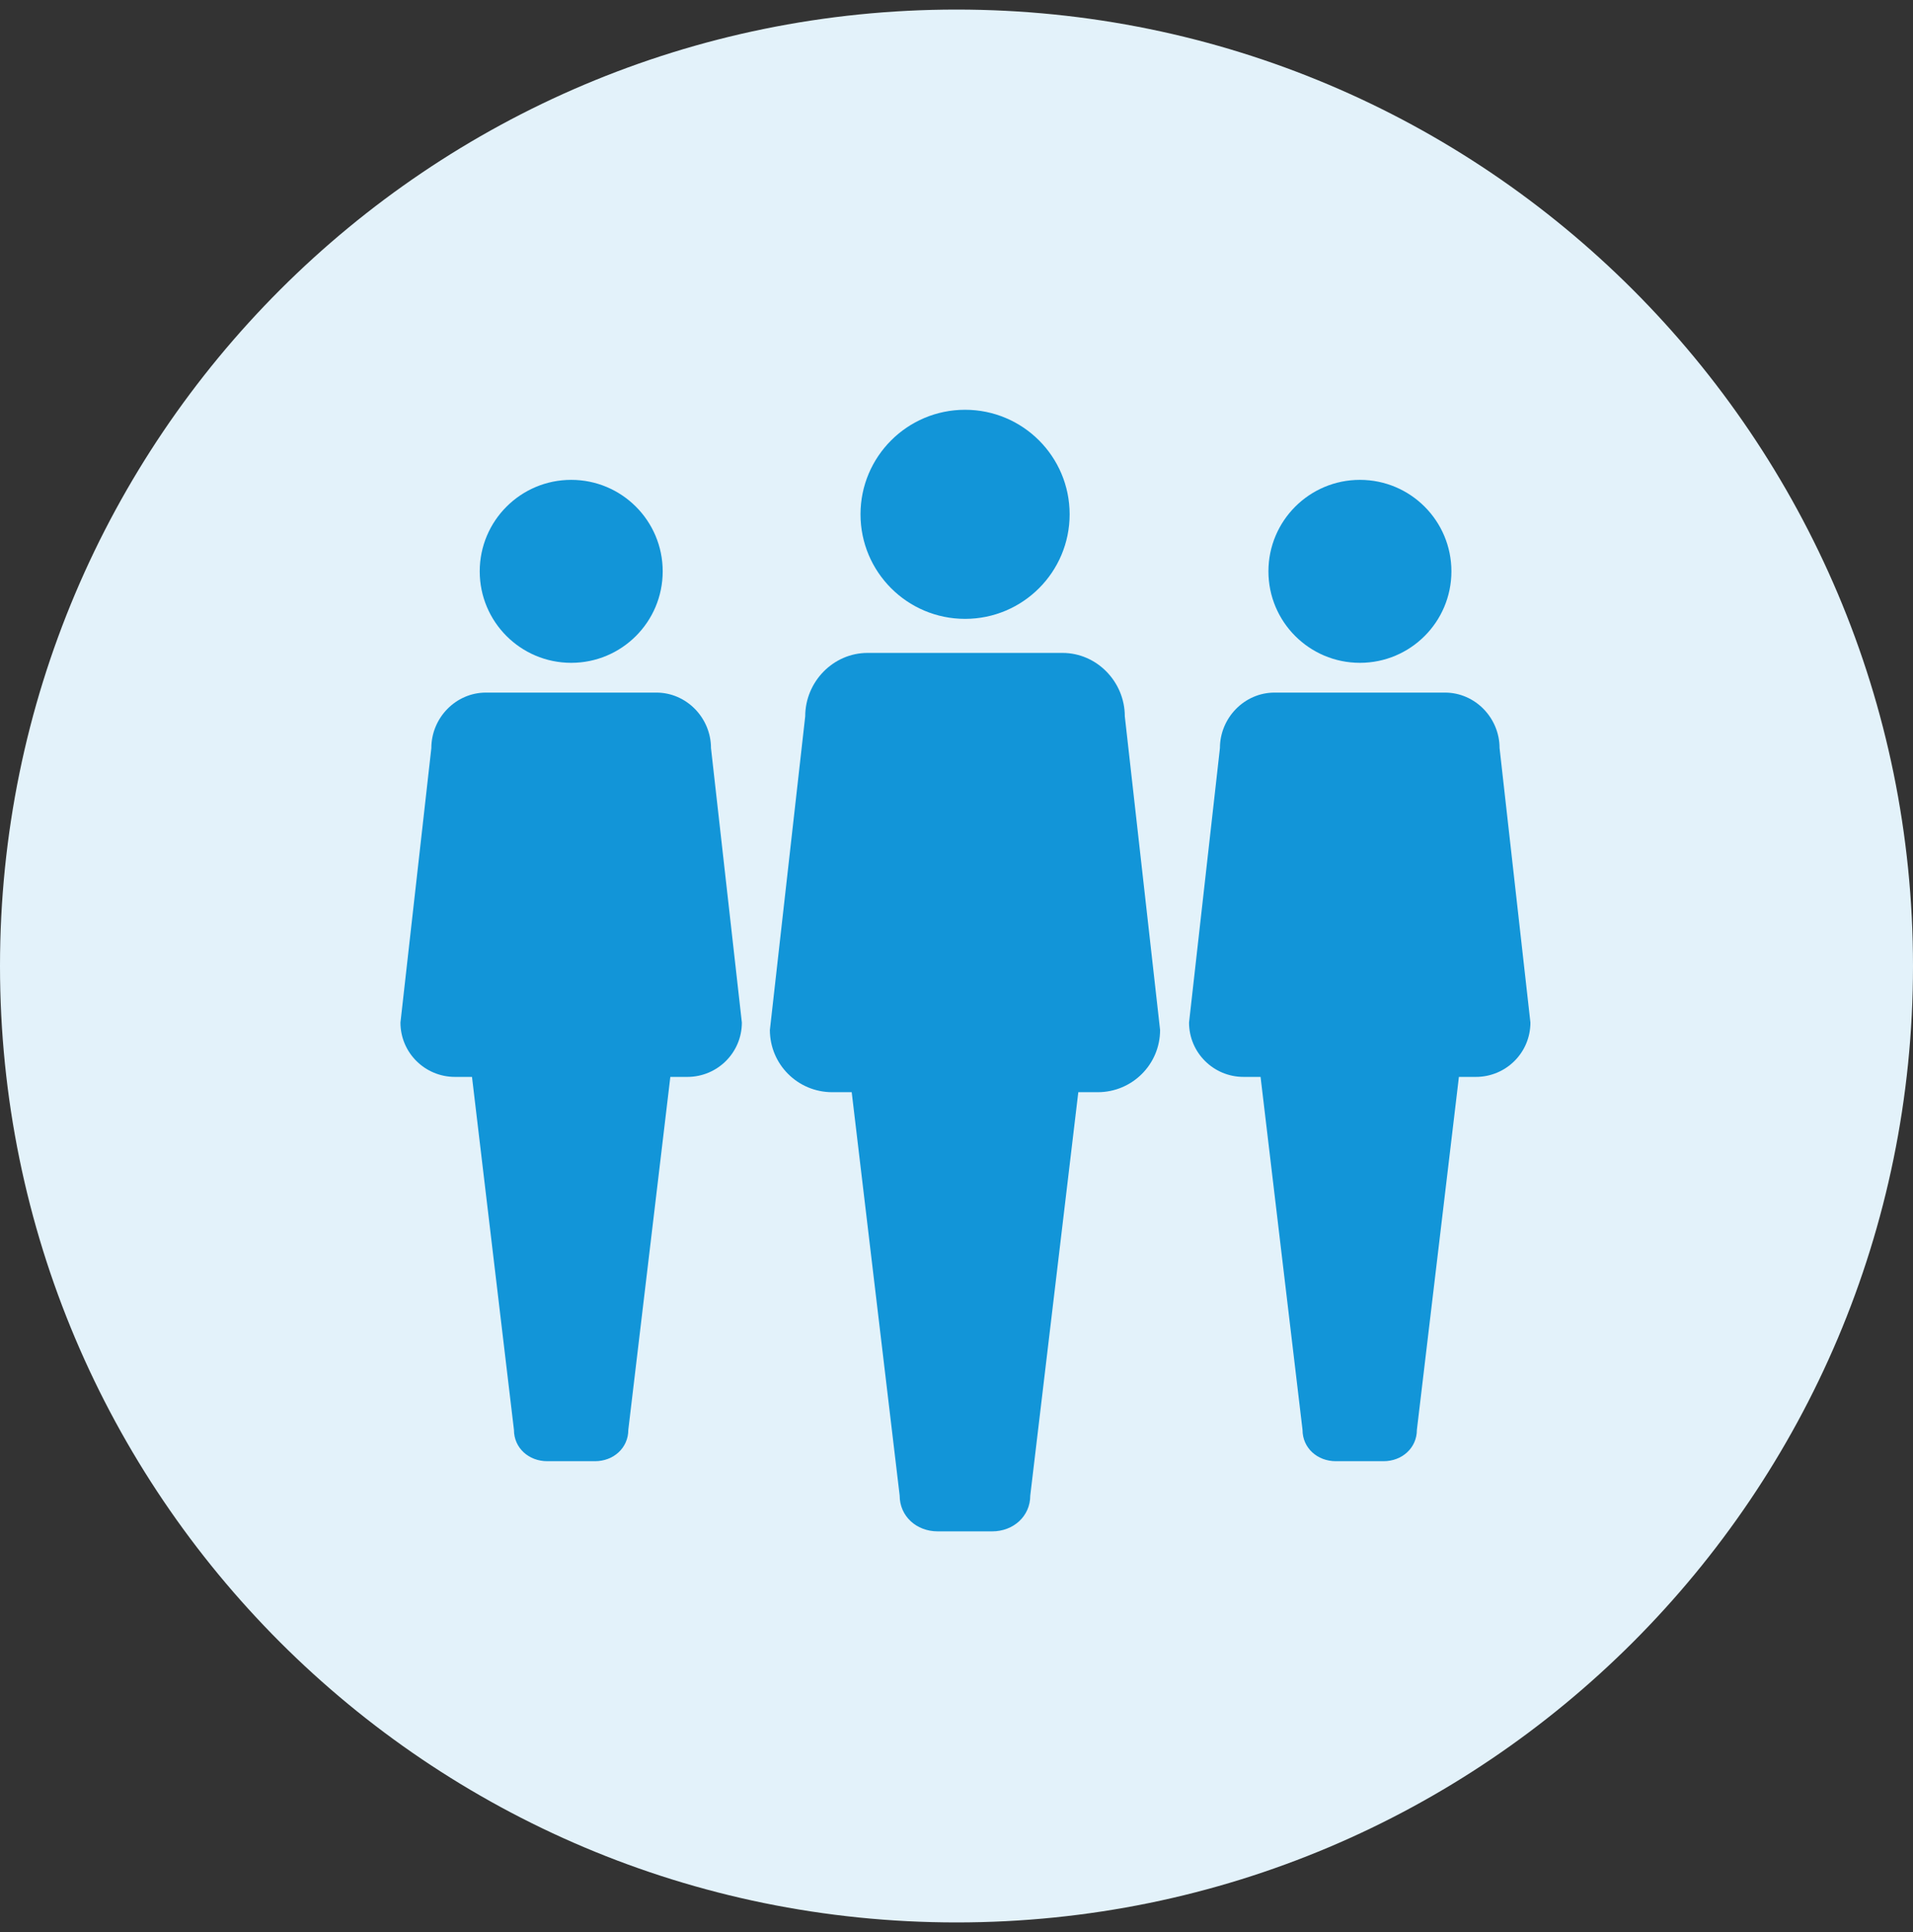 <?xml version="1.0" encoding="UTF-8"?> <svg xmlns="http://www.w3.org/2000/svg" width="100" height="101" viewBox="0 0 100 101" fill="none"><rect x="0" y="0" width="100" height="101" fill="#333333" stroke="none"/><g id="ICON"><path id="Vector" d="M50 100.5C77.614 100.5 100 78.114 100 50.5C100 22.886 77.614 0.5 50 0.5C22.386 0.5 0 22.886 0 50.5C0 78.114 22.386 100.5 50 100.5Z" fill="#E3F2FA"></path><g id="Group"><g id="Group_2"><path id="Vector_2" d="M58.798 37.446C58.798 35.644 57.338 34.133 55.538 34.133H45.352C43.552 34.133 42.092 35.644 42.092 37.446L40.245 53.844C40.245 55.646 41.705 57.097 43.505 57.097H44.522L47.029 78.182C47.029 79.275 47.918 80.056 49.016 80.056H51.868C52.964 80.056 53.856 79.275 53.856 78.182L56.367 57.097H57.383C59.182 57.097 60.642 55.646 60.642 53.844L58.798 37.446Z" fill="#1295D8"></path><path id="Vector_3" d="M55.914 26.887C55.914 29.906 53.467 32.353 50.448 32.353C47.43 32.353 44.982 29.906 44.982 26.887C44.982 23.869 47.43 21.422 50.448 21.422C53.467 21.422 55.914 23.869 55.914 26.887Z" fill="#1295D8"></path><path id="Vector_4" d="M78.388 39.106C78.388 37.531 77.111 36.207 75.537 36.207H66.624C65.05 36.207 63.771 37.529 63.771 39.106L62.156 53.456C62.156 55.029 63.433 56.298 65.007 56.298H65.895L68.088 74.748C68.088 75.703 68.868 76.388 69.83 76.388H72.326C73.282 76.388 74.066 75.703 74.066 74.748L76.263 56.298H77.15C78.724 56.298 80.001 55.03 80.001 53.456L78.388 39.106Z" fill="#1295D8"></path><path id="Vector_5" d="M75.871 29.869C75.871 32.51 73.73 34.651 71.088 34.651C68.447 34.651 66.306 32.51 66.306 29.869C66.306 27.227 68.447 25.086 71.088 25.086C73.73 25.086 75.871 27.227 75.871 29.869Z" fill="#1295D8"></path><path id="Vector_6" d="M37.166 39.106C37.166 37.531 35.887 36.207 34.313 36.207H25.4C23.826 36.207 22.548 37.529 22.548 39.106L20.933 53.456C20.933 55.029 22.209 56.298 23.784 56.298H24.673L26.866 74.748C26.866 75.703 27.646 76.388 28.608 76.388H31.104C32.061 76.388 32.844 75.703 32.844 74.748L35.041 56.298H35.929C37.503 56.298 38.78 55.03 38.78 53.456L37.166 39.106Z" fill="#1295D8"></path><path id="Vector_7" d="M34.642 29.869C34.642 32.51 32.501 34.651 29.86 34.651C27.218 34.651 25.077 32.51 25.077 29.869C25.077 27.227 27.218 25.086 29.86 25.086C32.501 25.086 34.642 27.227 34.642 29.869Z" fill="#1295D8"></path></g></g></g></svg> 